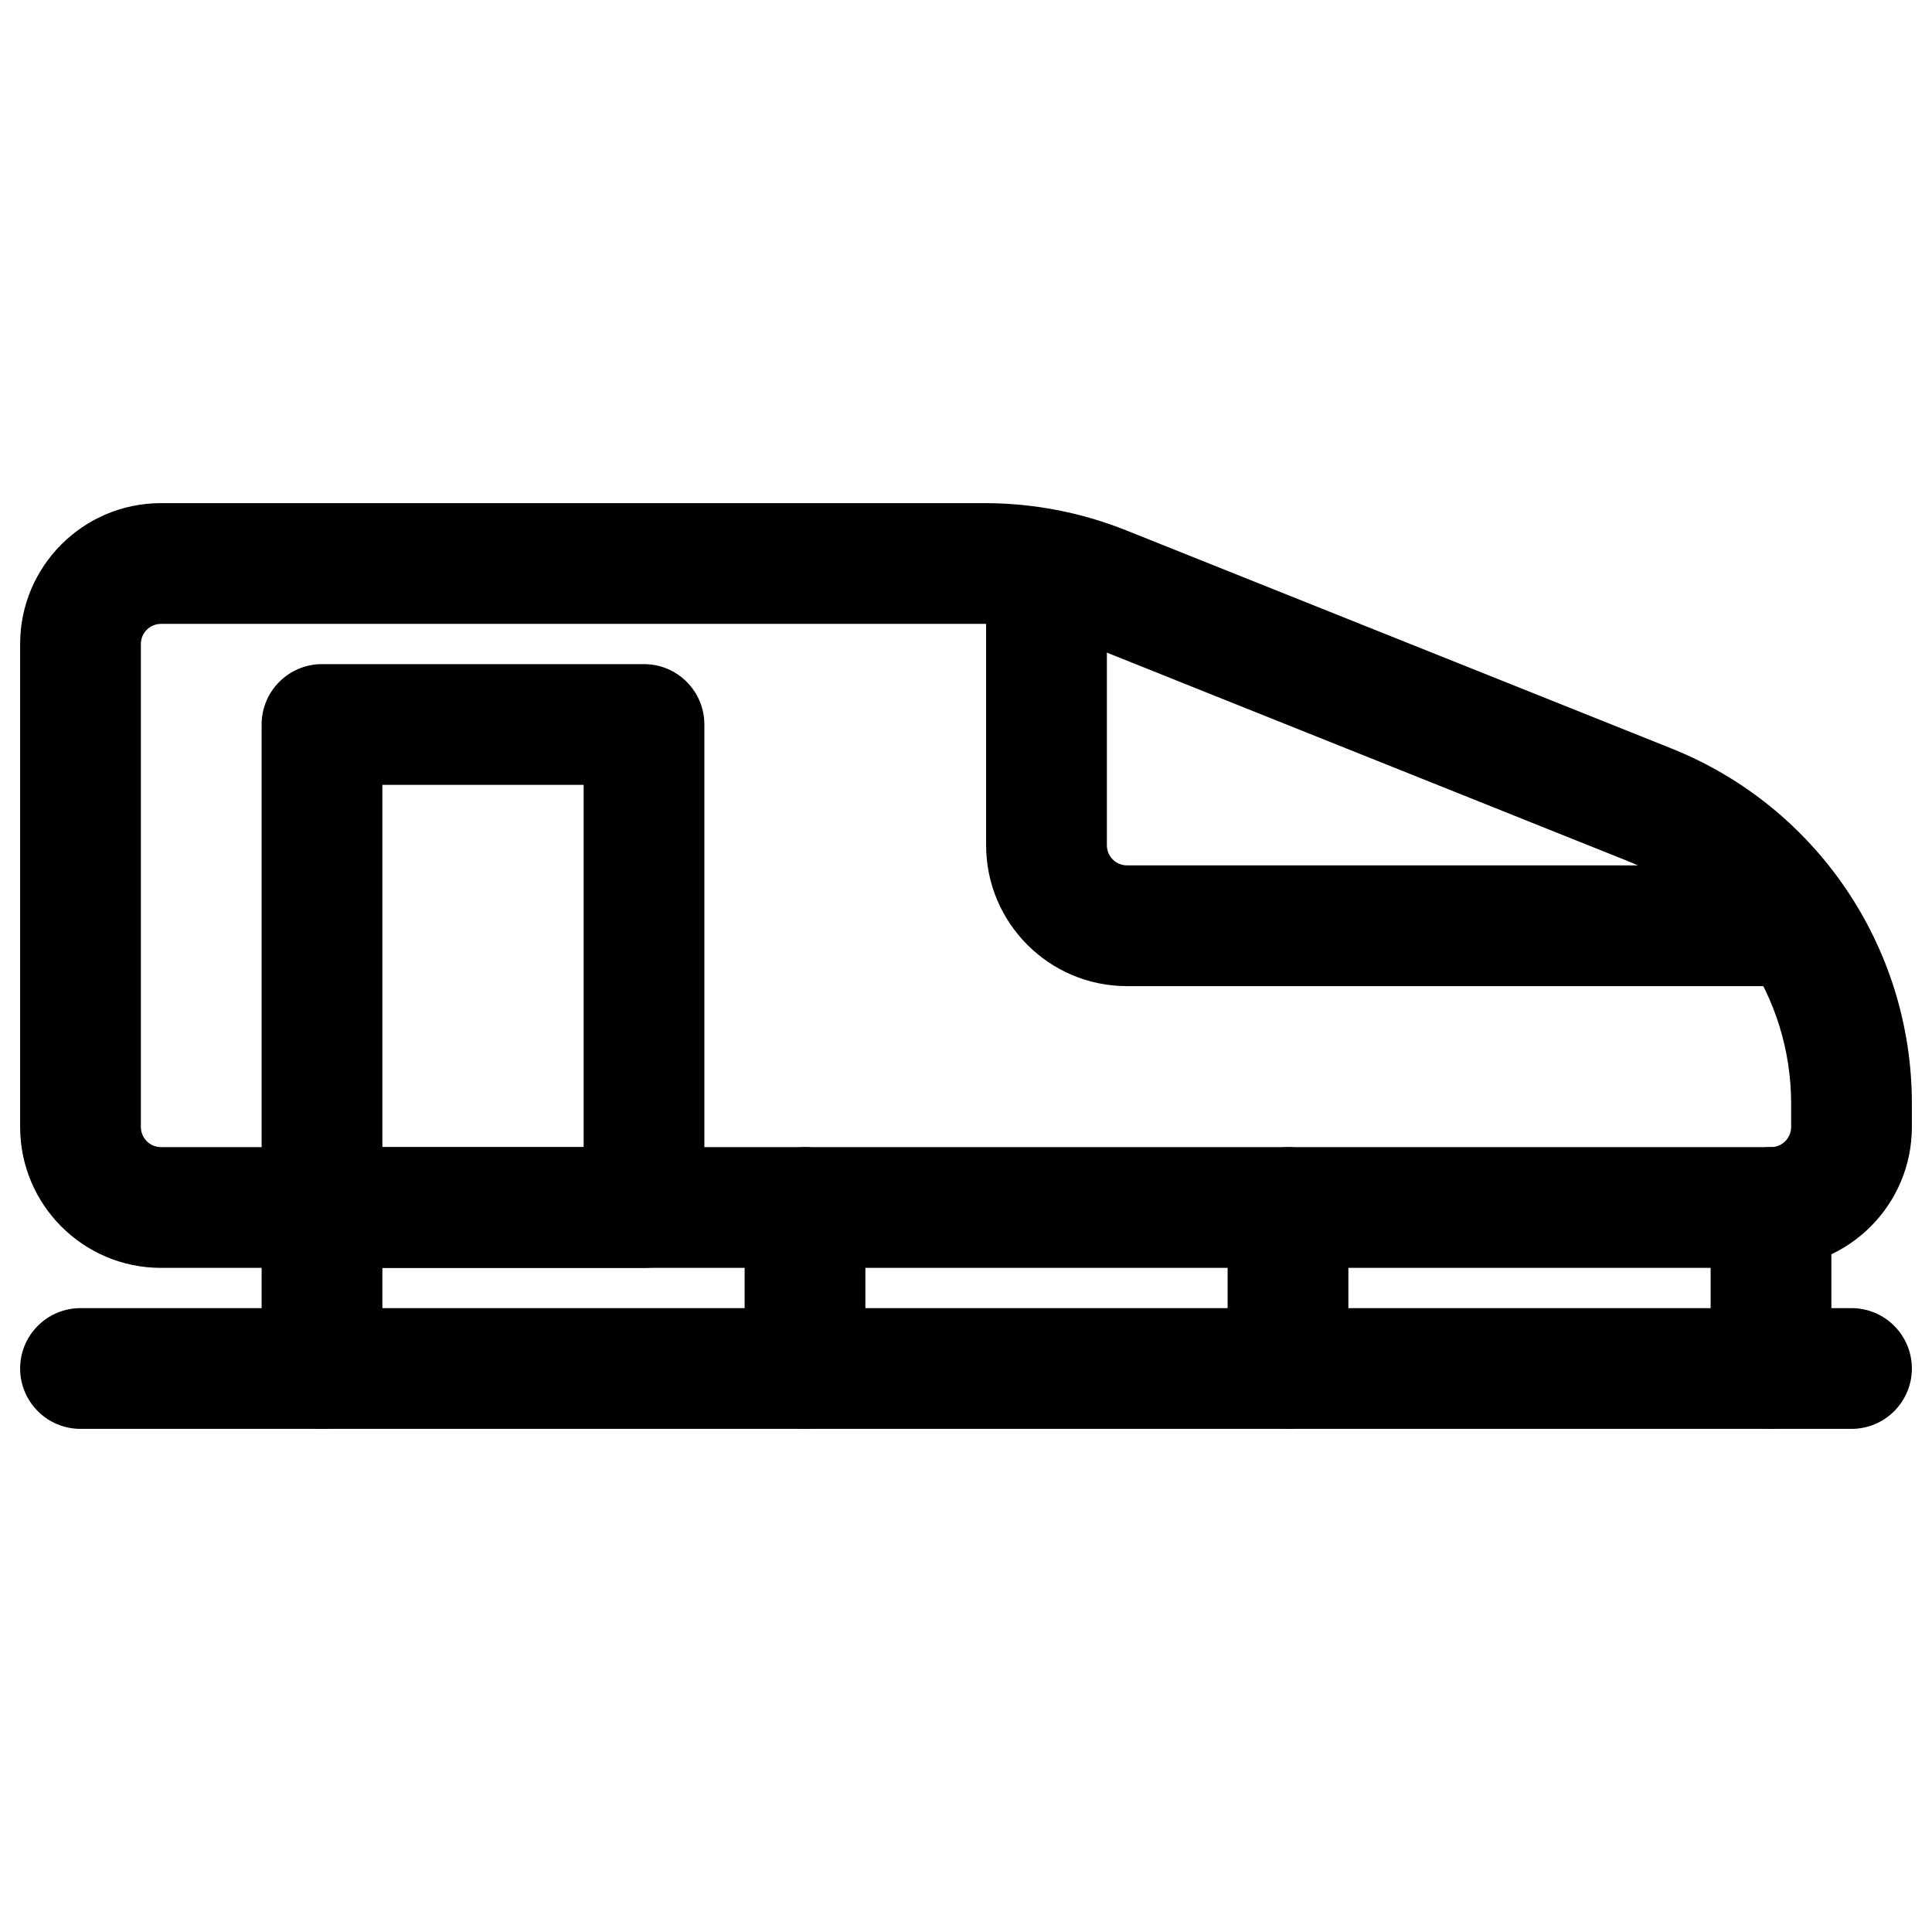<?xml version="1.0" ?><svg fill="none" height="24" viewBox="0 0 24 24" width="24" xmlns="http://www.w3.org/2000/svg"><g id="Shinkansen"><path clip-rule="evenodd" d="M0.25 8C0.25 7.034 1.034 6.25 2 6.25H12.23C12.834 6.25 13.433 6.365 13.994 6.59L20.764 9.298C22.567 10.019 23.75 11.766 23.75 13.708V14C23.75 14.966 22.966 15.75 22 15.75H2C1.034 15.75 0.25 14.966 0.25 14V8ZM2 7.75C1.862 7.75 1.75 7.862 1.75 8V14C1.75 14.138 1.862 14.25 2 14.25H22C22.138 14.25 22.25 14.138 22.25 14V13.708C22.25 12.379 21.441 11.184 20.207 10.691L13.437 7.982C13.053 7.829 12.643 7.75 12.23 7.75H2Z" fill="black" fill-rule="evenodd" id="Rectangle 45 (Stroke)"/><path clip-rule="evenodd" d="M3.25 9C3.25 8.586 3.586 8.25 4 8.25H8C8.414 8.25 8.75 8.586 8.75 9V15C8.75 15.414 8.414 15.75 8 15.75H4C3.586 15.75 3.25 15.414 3.25 15V9ZM4.75 9.75V14.25H7.25V9.75H4.75Z" fill="black" fill-rule="evenodd" id="Rectangle 46 (Stroke)"/><path clip-rule="evenodd" d="M13 6.75C13.414 6.75 13.75 7.086 13.75 7.5V10.5C13.75 10.638 13.862 10.75 14 10.75H22C22.414 10.75 22.75 11.086 22.75 11.5C22.75 11.914 22.414 12.25 22 12.25H14C13.034 12.25 12.25 11.466 12.25 10.5V7.5C12.25 7.086 12.586 6.75 13 6.75Z" fill="black" fill-rule="evenodd" id="Vector 62 (Stroke)"/><path clip-rule="evenodd" d="M0.25 17C0.25 16.586 0.586 16.25 1 16.25H23C23.414 16.25 23.75 16.586 23.75 17C23.75 17.414 23.414 17.75 23 17.75H1C0.586 17.75 0.25 17.414 0.25 17Z" fill="black" fill-rule="evenodd" id="Vector 63 (Stroke)"/><path clip-rule="evenodd" d="M4 14.25C4.414 14.25 4.75 14.586 4.75 15V17C4.75 17.414 4.414 17.75 4 17.75C3.586 17.75 3.25 17.414 3.25 17V15C3.25 14.586 3.586 14.25 4 14.25Z" fill="black" fill-rule="evenodd" id="Vector 64 (Stroke)"/><path clip-rule="evenodd" d="M10 14.25C10.414 14.25 10.75 14.586 10.75 15V17C10.75 17.414 10.414 17.75 10 17.75C9.586 17.75 9.25 17.414 9.25 17V15C9.25 14.586 9.586 14.25 10 14.25Z" fill="black" fill-rule="evenodd" id="Vector 65 (Stroke)"/><path clip-rule="evenodd" d="M16 14.25C16.414 14.25 16.75 14.586 16.75 15V17C16.75 17.414 16.414 17.75 16 17.75C15.586 17.75 15.25 17.414 15.25 17V15C15.25 14.586 15.586 14.25 16 14.25Z" fill="black" fill-rule="evenodd" id="Vector 66 (Stroke)"/><path clip-rule="evenodd" d="M22 14.25C22.414 14.25 22.75 14.586 22.75 15V17C22.75 17.414 22.414 17.75 22 17.75C21.586 17.75 21.25 17.414 21.25 17V15C21.25 14.586 21.586 14.25 22 14.25Z" fill="black" fill-rule="evenodd" id="Vector 67 (Stroke)"/></g></svg>